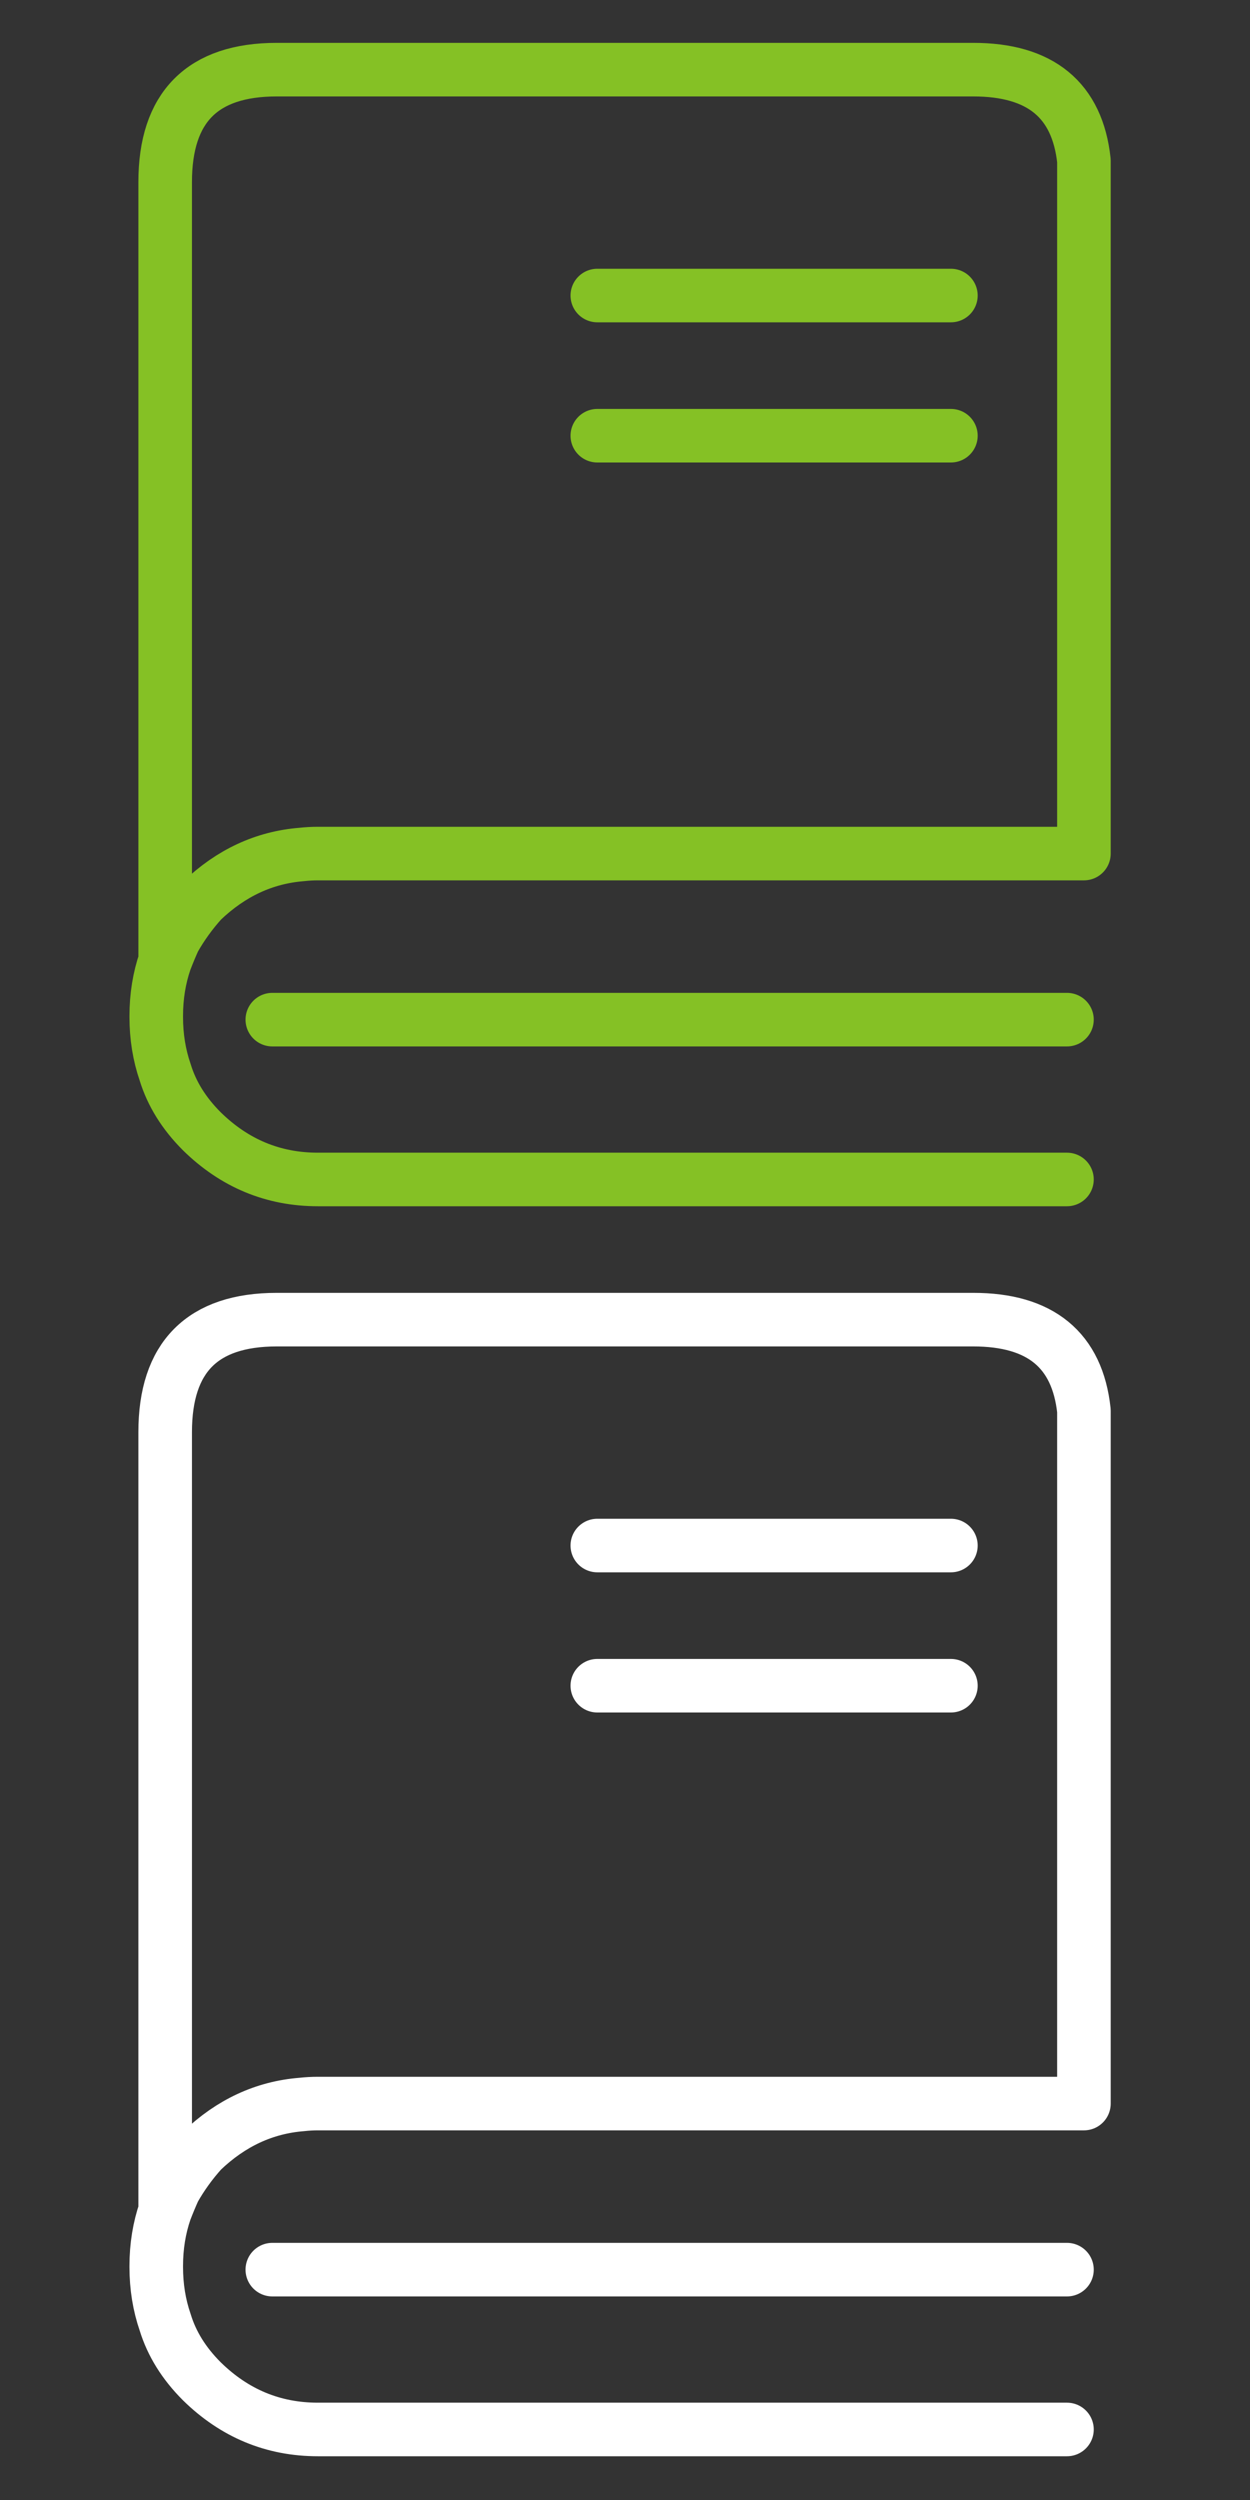 
<svg xmlns="http://www.w3.org/2000/svg" version="1.1" xmlns:xlink="http://www.w3.org/1999/xlink" preserveAspectRatio="none" x="0px" y="0px" width="70px" height="140px" viewBox="0 0 70 140">
<rect x="0" y="0" width="70" height="140" fill="#333333" stroke="none"/>
<defs>
<path id="Layer0_0_1_STROKES" stroke="#85C125" stroke-width="3" stroke-linejoin="round" stroke-linecap="round" fill="none" d="
M 9.25 53.8
Q 9.5 53.15 9.75 52.6 10.4 51.45 11.3 50.45 13.75 48.1 16.9 47.85 17.35 47.8 17.8 47.8
L 60.7 47.8 60.7 9
Q 60.15 3.9 54.5 3.9
L 15.5 3.9
Q 9.25 3.9 9.25 10.2
L 9.25 53.8
Q 8.75 55.25 8.75 56.9
L 8.75 56.95
Q 8.75 58.6 9.25 60.05 9.8 61.85 11.3 63.35 14.05 66.05 17.8 66.05
L 59.75 66.05
M 15.25 57.1
L 59.75 57.1
M 33.45 24.4
L 53.25 24.4
M 33.45 16.55
L 53.25 16.55"/>

<path id="Layer0_0_2_STROKES" stroke="#FFFFFF" stroke-width="3" stroke-linejoin="round" stroke-linecap="round" fill="none" d="
M 9.25 123.8
Q 9.5 123.15 9.75 122.6 10.4 121.45 11.3 120.45 13.75 118.1 16.9 117.85 17.35 117.8 17.8 117.8
L 60.7 117.8 60.7 79
Q 60.15 73.9 54.5 73.9
L 15.5 73.9
Q 9.25 73.9 9.25 80.2
L 9.25 123.8
Q 8.75 125.25 8.75 126.9
L 8.75 126.95
Q 8.75 128.6 9.25 130.05 9.8 131.85 11.3 133.35 14.05 136.05 17.8 136.05
L 59.75 136.05
M 33.45 94.4
L 53.25 94.4
M 33.45 86.55
L 53.25 86.55
M 15.25 127.1
L 59.75 127.1"/>
</defs>

<g transform="matrix( 1, 0, 0, 1, 0,0) ">
<use xlink:href="#Layer0_0_1_STROKES"/>

<use xlink:href="#Layer0_0_2_STROKES"/>
</g>
</svg>
